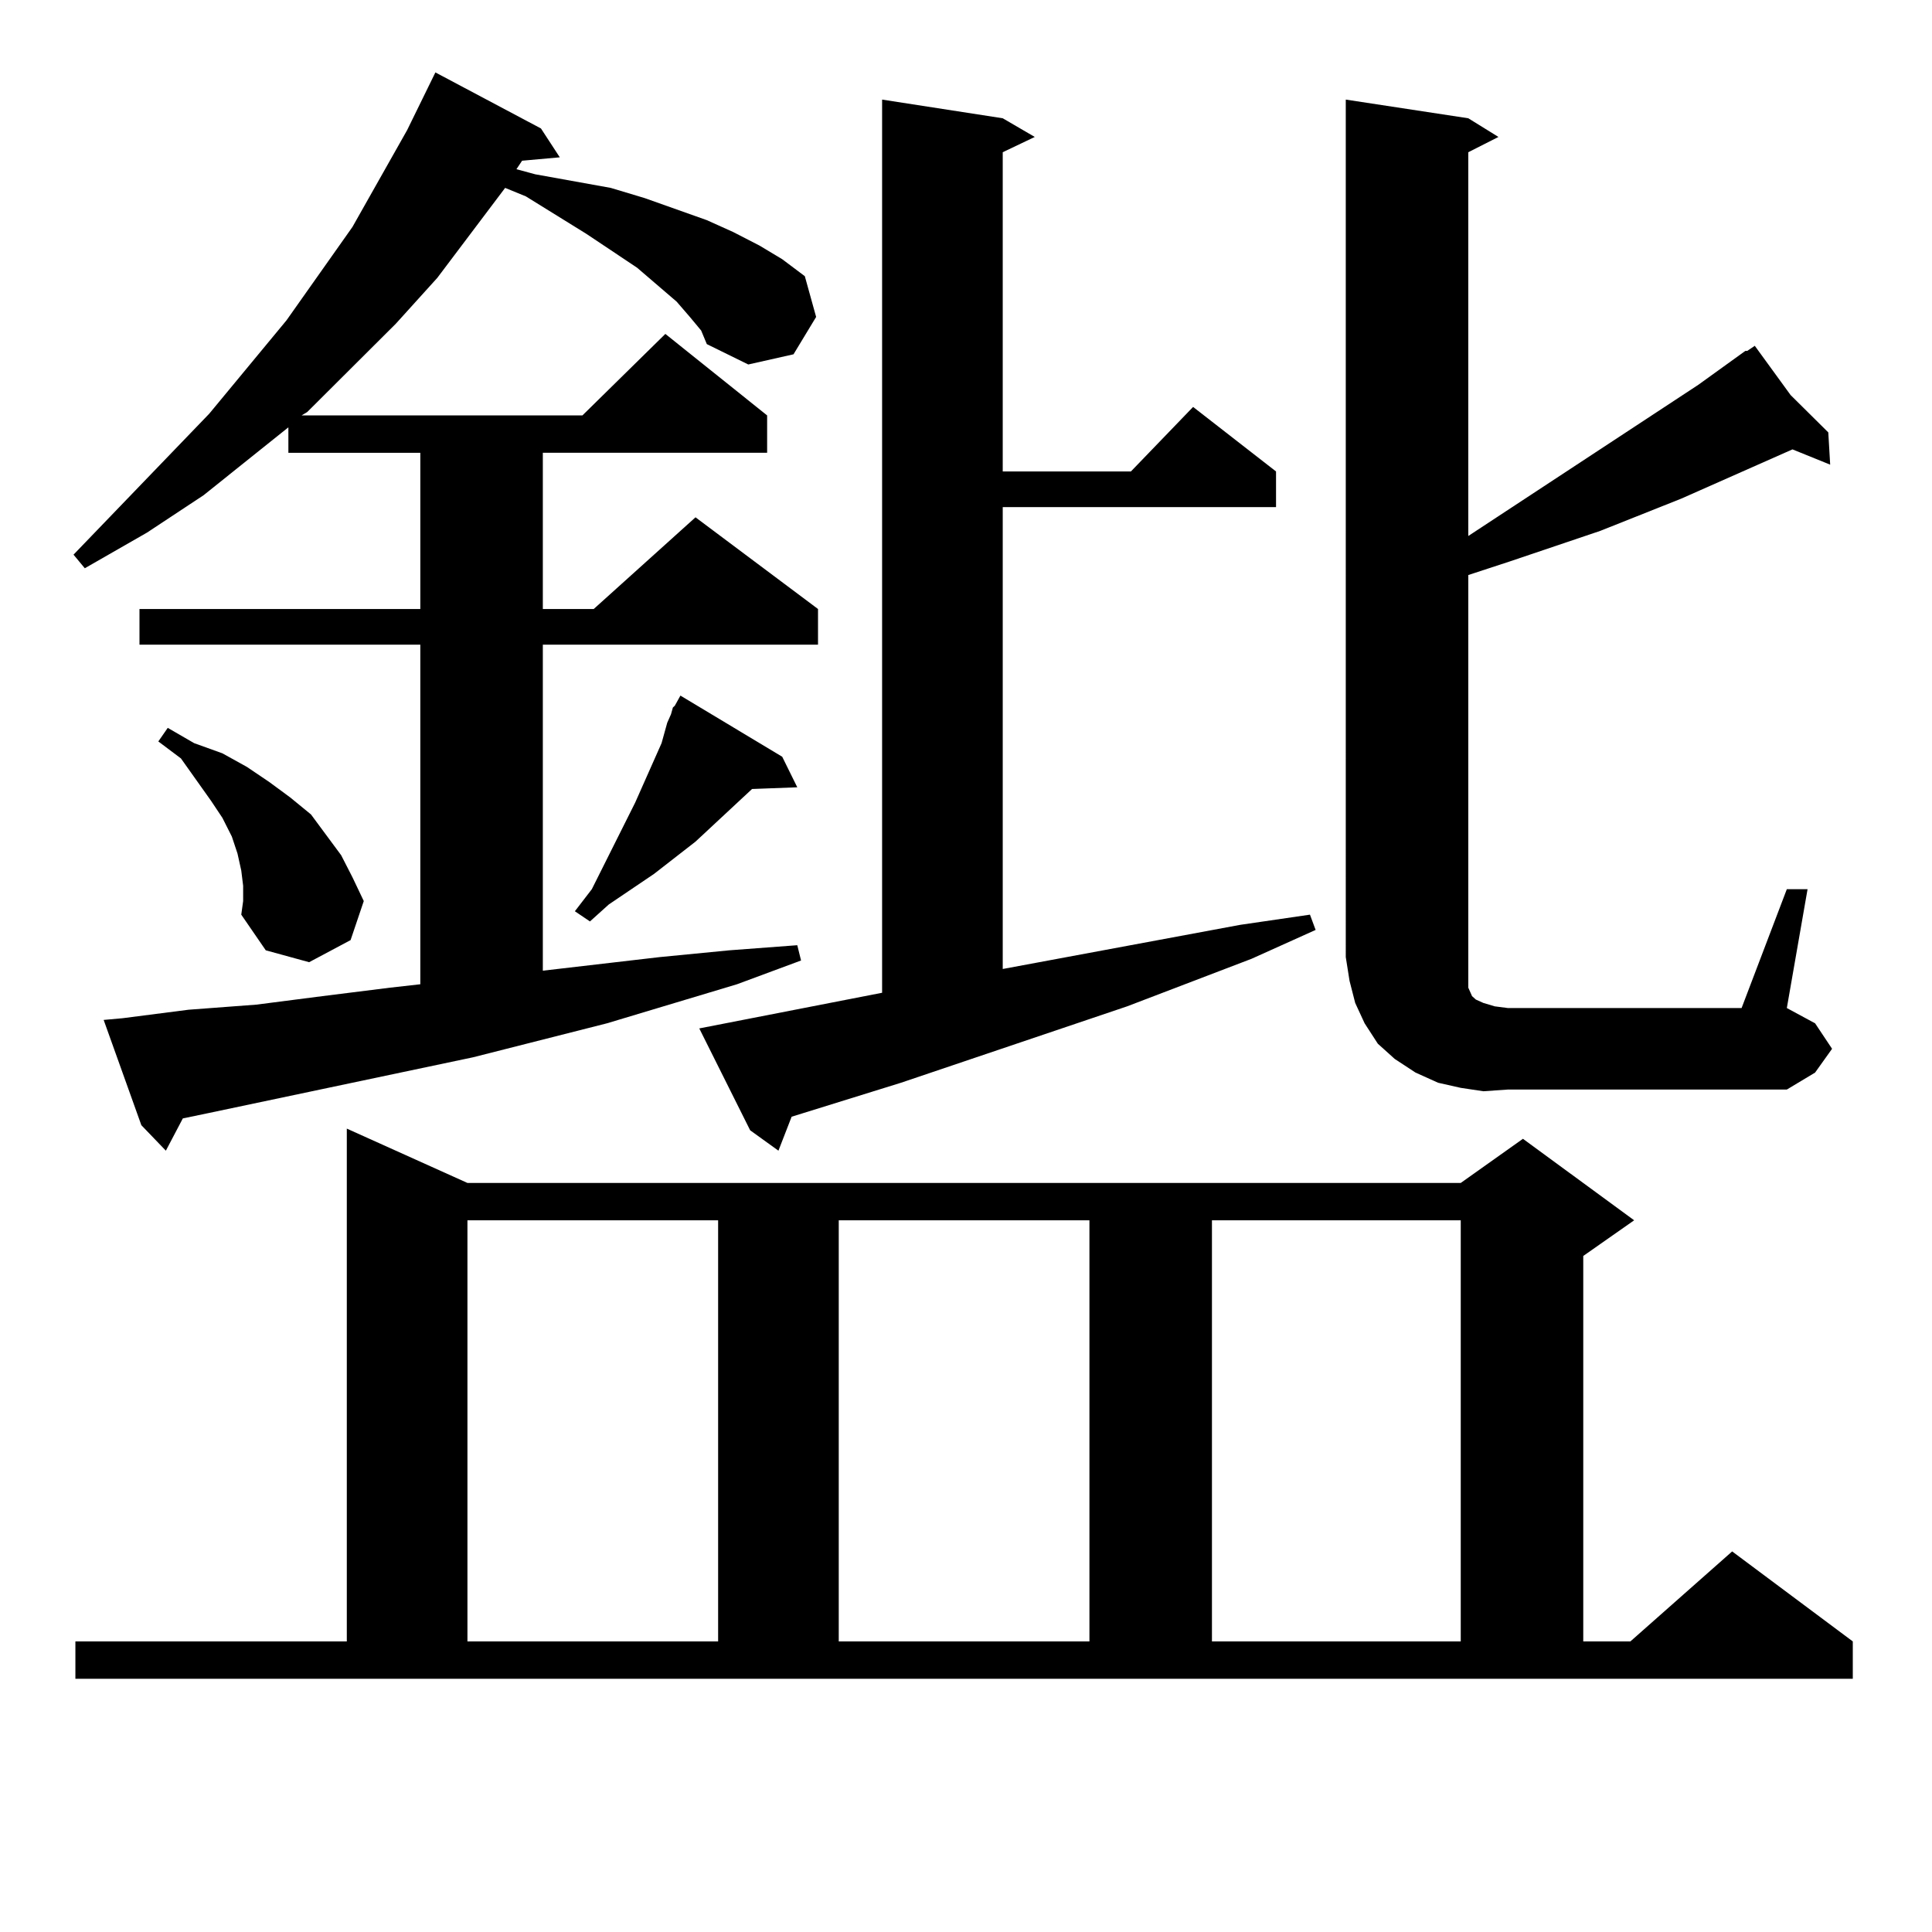 <?xml version="1.0" encoding="utf-8"?>
<!-- Generator: Adobe Illustrator 16.0.0, SVG Export Plug-In . SVG Version: 6.00 Build 0)  -->
<!DOCTYPE svg PUBLIC "-//W3C//DTD SVG 1.1//EN" "http://www.w3.org/Graphics/SVG/1.1/DTD/svg11.dtd">
<svg version="1.1" id="图层_1" xmlns="http://www.w3.org/2000/svg" xmlns:xlink="http://www.w3.org/1999/xlink" x="0px" y="0px"
	 width="1000px" height="1000px" viewBox="0 0 1000 1000" enable-background="new 0 0 1000 1000" xml:space="preserve">
<path d="M357.065,164.047l-6.829-7.91l-20.487-17.578l-26.341-17.578l-31.219-19.336l-10.731-4.395l-35.121,46.582l-21.463,23.73
	l-45.853,45.703l-2.927,1.758h145.362l42.926-42.188l52.682,42.188v19.336H280.969v80.859h26.341l52.682-47.461l63.413,47.461
	v18.457H280.969v168.75l60.486-7.031l36.097-3.516l35.121-2.637l1.951,7.91l-33.17,12.305l-67.315,20.215l-69.267,17.578
	l-137.558,29.004l-12.683,2.637l-8.78,16.699l-12.683-13.184l-19.512-54.492l9.756-0.879l34.146-4.395l35.121-2.637l34.146-4.395
	l35.121-4.395l15.609-1.758V333.676H72.194v-18.457h145.362v-80.859h-68.291v-13.184l-43.901,35.156l-29.268,19.336l-32.194,18.457
	l-5.854-7.031l70.242-72.949l39.999-48.34l34.146-48.34l28.292-50.098l14.634-29.883l54.633,29.004l9.756,14.941l-19.512,1.758
	l-2.927,4.395l9.756,2.637l19.512,3.516l19.512,3.516l17.561,5.273l32.194,11.426l13.658,6.152l13.658,7.031l11.707,7.031
	l11.707,8.789l5.854,21.094l-11.707,19.336l-23.414,5.273l-21.463-10.547l-2.927-7.031L357.065,164.047z M39.024,849.594h140.484
	v-265.43l62.438,28.125H756.08l32.194-22.852l57.56,42.188l-26.341,18.457v199.512h24.39l52.682-46.582l62.438,46.582v19.336H39.024
	V849.594z M125.851,458.48l-0.976-7.91l-1.951-8.789l-2.927-8.789l-4.878-9.668l-5.854-8.789l-15.609-21.973l-11.707-8.789
	l4.878-7.031l13.658,7.91l14.634,5.273l12.683,7.031l11.707,7.91l10.731,7.91l10.731,8.789l7.805,10.547l7.805,10.547l5.854,11.426
	l5.854,12.305l-6.829,20.215l-21.463,11.426l-22.438-6.152l-12.683-18.457l0.976-7.031V458.48z M241.946,631.625v217.969h129.753
	V631.625H241.946z M404.869,391.683l7.805,15.82l-23.414,0.879l-29.268,27.246l-21.463,16.699l-23.414,15.82l-9.756,8.789
	l-7.805-5.273l8.78-11.426l22.438-44.824l13.658-30.762l2.927-10.547l1.951-4.395l0.976-3.516l0.976-0.879l2.927-5.273
	L404.869,391.683z M456.575,513.851V51.547l62.438,9.668l16.585,9.668l-16.585,7.91v165.234h66.34l32.194-33.398l42.926,33.398
	v18.457h-141.46v239.063l122.924-22.852l36.097-5.273l2.927,7.91l-33.17,14.941l-64.389,24.609l-117.07,39.551l-56.584,17.578
	l-6.829,17.578l-14.634-10.547l-26.341-52.734L456.575,513.851z M434.136,631.625v217.969h129.753V631.625H434.136z
	 M627.302,631.625v217.969H756.08V631.625H627.302z M767.787,564.828l-11.707-1.758l-11.707-2.637l-11.707-5.273l-10.731-7.031
	l-8.78-7.91l-6.829-10.547l-4.878-10.547l-2.927-11.426l-1.951-12.305V51.547l63.413,9.668l15.609,9.668l-15.609,7.91v198.633
	l119.021-78.223l24.39-17.578h0.976l3.902-2.637l18.536,25.488l19.512,19.336l0.976,16.699l-19.512-7.91l-57.56,25.488
	l-41.95,16.699l-46.828,15.82l-21.463,7.031v211.816v1.758l1.951,4.395l1.951,1.758l3.902,1.758l5.854,1.758l6.829,0.879h120.973
	l23.414-61.523h10.731l-10.731,61.523l14.634,7.91l8.78,13.184l-8.78,12.305l-14.634,8.789H780.469L767.787,564.828z"/>
</svg>
